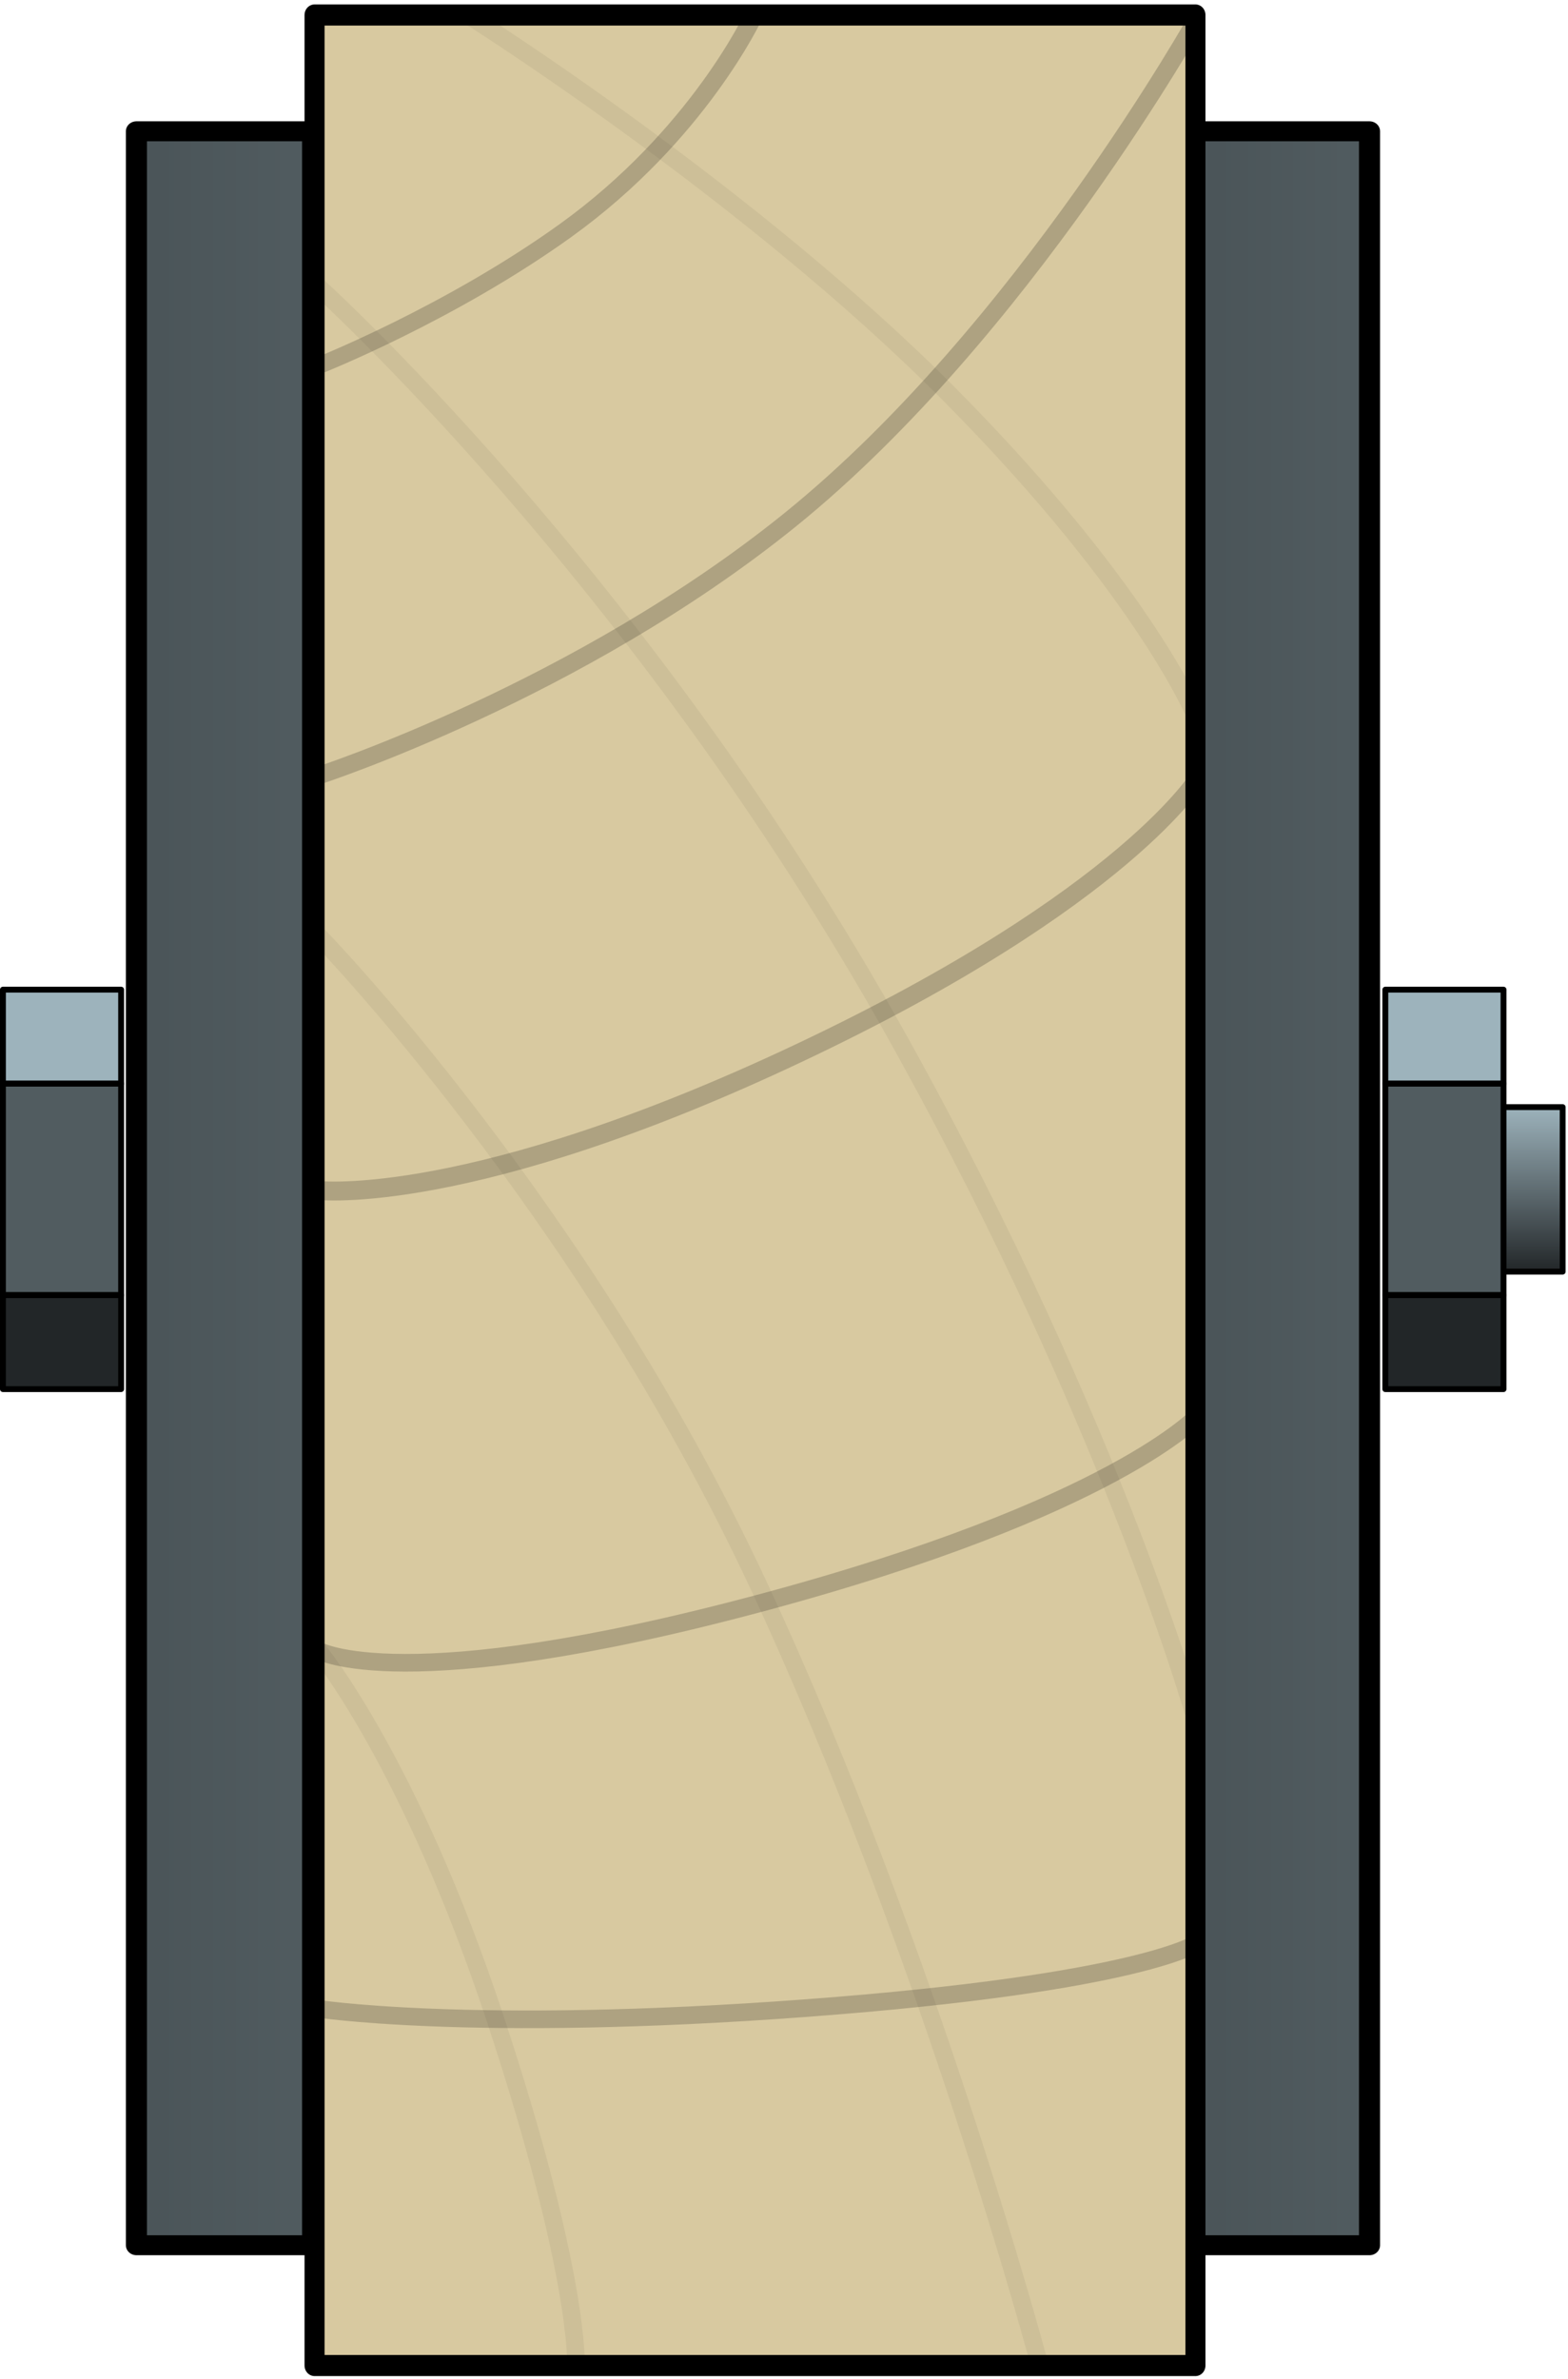 <?xml version="1.0" encoding="UTF-8" standalone="no"?>
<!DOCTYPE svg PUBLIC "-//W3C//DTD SVG 1.1//EN" "http://www.w3.org/Graphics/SVG/1.1/DTD/svg11.dtd">
<svg width="100%" height="100%" viewBox="0 0 267 405" version="1.1" xmlns="http://www.w3.org/2000/svg" xmlns:xlink="http://www.w3.org/1999/xlink" xml:space="preserve" xmlns:serif="http://www.serif.com/" style="fill-rule:evenodd;clip-rule:evenodd;stroke-linecap:round;stroke-linejoin:round;stroke-miterlimit:1.5;">
    <g transform="matrix(1,0,0,1,-786.77,-360.025)">
        <g transform="matrix(1,0,0,0.947,260,183.506)">
            <rect x="550" y="210" width="30" height="380" style="fill:url(#_Linear1);stroke:black;stroke-width:3.59px;"/>
        </g>
        <g transform="matrix(1,0,0,0.947,439.974,183.506)">
            <rect x="550" y="210" width="30" height="380" style="fill:url(#_Linear2);stroke:black;stroke-width:3.59px;"/>
        </g>
        <g transform="matrix(1,0,0,1.053,440.332,141.447)">
            <rect x="400" y="210" width="150" height="380" style="fill:rgb(216,201,160);"/>
            <clipPath id="_clip3">
                <rect x="400" y="210" width="150" height="380"/>
            </clipPath>
            <g clip-path="url(#_clip3)">
                <g id="Grain-1" serif:id="Grain 1" transform="matrix(1,0,0,0.95,0.647,20)">
                    <path d="M550,200C550,200 519.953,253.865 480.413,285.845C444.275,315.074 400,329.447 400,329.447" style="fill:none;stroke:black;stroke-opacity:0.192;stroke-width:3px;stroke-linejoin:miter;stroke-miterlimit:1;"/>
                    <g transform="matrix(1,0,0,1.168,0,-67.173)">
                        <path d="M550,339.591C550,339.591 537.796,357.348 481.866,379.97C425.937,402.593 400,400 400,400" style="fill:none;stroke:black;stroke-opacity:0.192;stroke-width:2.76px;stroke-linejoin:miter;stroke-miterlimit:1;"/>
                    </g>
                    <path d="M425.429,200C425.429,200 473.312,230.098 507.616,264.723C541.921,299.349 550,320.693 550,320.693" style="fill:none;stroke:black;stroke-opacity:0.051;stroke-width:3px;stroke-linejoin:miter;stroke-miterlimit:1;"/>
                    <path d="M399,245.326C399,245.326 454.846,295.309 498.93,374.521C536.268,441.61 550,492.199 550,492.199" style="fill:none;stroke:black;stroke-opacity:0.051;stroke-width:3px;stroke-linejoin:miter;stroke-miterlimit:1;"/>
                    <path d="M400,356.654C400,356.654 444.887,402.679 475,467.308C504.255,530.093 522.846,600 522.846,600" style="fill:none;stroke:black;stroke-opacity:0.051;stroke-width:3px;stroke-linejoin:miter;stroke-miterlimit:1;"/>
                    <path d="M400,478.327C400,478.327 415.675,497.308 430.144,541.074C444.612,584.84 443.857,600 443.857,600" style="fill:none;stroke:black;stroke-opacity:0.051;stroke-width:3px;stroke-linejoin:miter;stroke-miterlimit:1;"/>
                    <path d="M400,478.327C400,478.327 414.258,486.548 475,470.322C535.742,454.095 550,438.142 550,438.142" style="fill:none;stroke:black;stroke-opacity:0.192;stroke-width:3px;stroke-linejoin:miter;stroke-miterlimit:1;"/>
                    <path d="M399,539.163C399,539.163 425.461,543.475 483.066,539.176C540.671,534.878 550,527.943 550,527.943" style="fill:none;stroke:black;stroke-opacity:0.192;stroke-width:3px;stroke-linejoin:miter;stroke-miterlimit:1;"/>
                    <g transform="matrix(1.113,0,0,0.987,-45.048,2.671)">
                        <path d="M466.48,200C466.48,200 458.011,220.627 437.638,237.124C419.997,251.409 400,260.346 400,260.346" style="fill:none;stroke:black;stroke-opacity:0.192;stroke-width:2.85px;stroke-linejoin:miter;stroke-miterlimit:1;"/>
                    </g>
                </g>
            </g>
            <rect x="400" y="210" width="150" height="380" style="fill:none;stroke:black;stroke-width:3.41px;stroke-linejoin:miter;stroke-miterlimit:1;"/>
        </g>
        <g transform="matrix(1,0,0,1,112.84,162.5)">
            <rect x="910" y="386" width="30.021" height="28" style="fill:url(#_Linear4);stroke:black;stroke-width:1px;"/>
        </g>
        <g transform="matrix(1,0,0,1,407.395,162.5)">
            <rect x="379.875" y="366" width="20.125" height="16" style="fill:rgb(157,179,188);stroke:black;stroke-width:1px;"/>
            <rect x="379.875" y="382" width="20.125" height="36" style="fill:rgb(81,92,96);stroke:black;stroke-width:1px;"/>
            <rect x="379.875" y="418" width="20.125" height="16" style="fill:rgb(34,38,40);stroke:black;stroke-width:1px;"/>
        </g>
        <g transform="matrix(1,0,0,1,642.789,162.5)">
            <rect x="379.875" y="366" width="20.125" height="16" style="fill:rgb(157,179,188);stroke:black;stroke-width:1px;"/>
            <rect x="379.875" y="382" width="20.125" height="36" style="fill:rgb(81,92,96);stroke:black;stroke-width:1px;"/>
            <rect x="379.875" y="418" width="20.125" height="16" style="fill:rgb(34,38,40);stroke:black;stroke-width:1px;"/>
        </g>
    </g>
    <defs>
        <linearGradient id="_Linear1" x1="0" y1="0" x2="1" y2="0" gradientUnits="userSpaceOnUse" gradientTransform="matrix(30,0,0,380,550,400)"><stop offset="0" style="stop-color:rgb(74,84,88);stop-opacity:1"/><stop offset="1" style="stop-color:rgb(81,92,96);stop-opacity:1"/></linearGradient>
        <linearGradient id="_Linear2" x1="0" y1="0" x2="1" y2="0" gradientUnits="userSpaceOnUse" gradientTransform="matrix(30,0,0,380,550,400)"><stop offset="0" style="stop-color:rgb(74,84,88);stop-opacity:1"/><stop offset="1" style="stop-color:rgb(81,92,96);stop-opacity:1"/></linearGradient>
        <linearGradient id="_Linear4" x1="0" y1="0" x2="1" y2="0" gradientUnits="userSpaceOnUse" gradientTransform="matrix(1.71451e-15,-28,28,1.71451e-15,910,414)"><stop offset="0" style="stop-color:rgb(34,38,40);stop-opacity:1"/><stop offset="1" style="stop-color:rgb(157,179,188);stop-opacity:1"/></linearGradient>
    </defs>
</svg>
